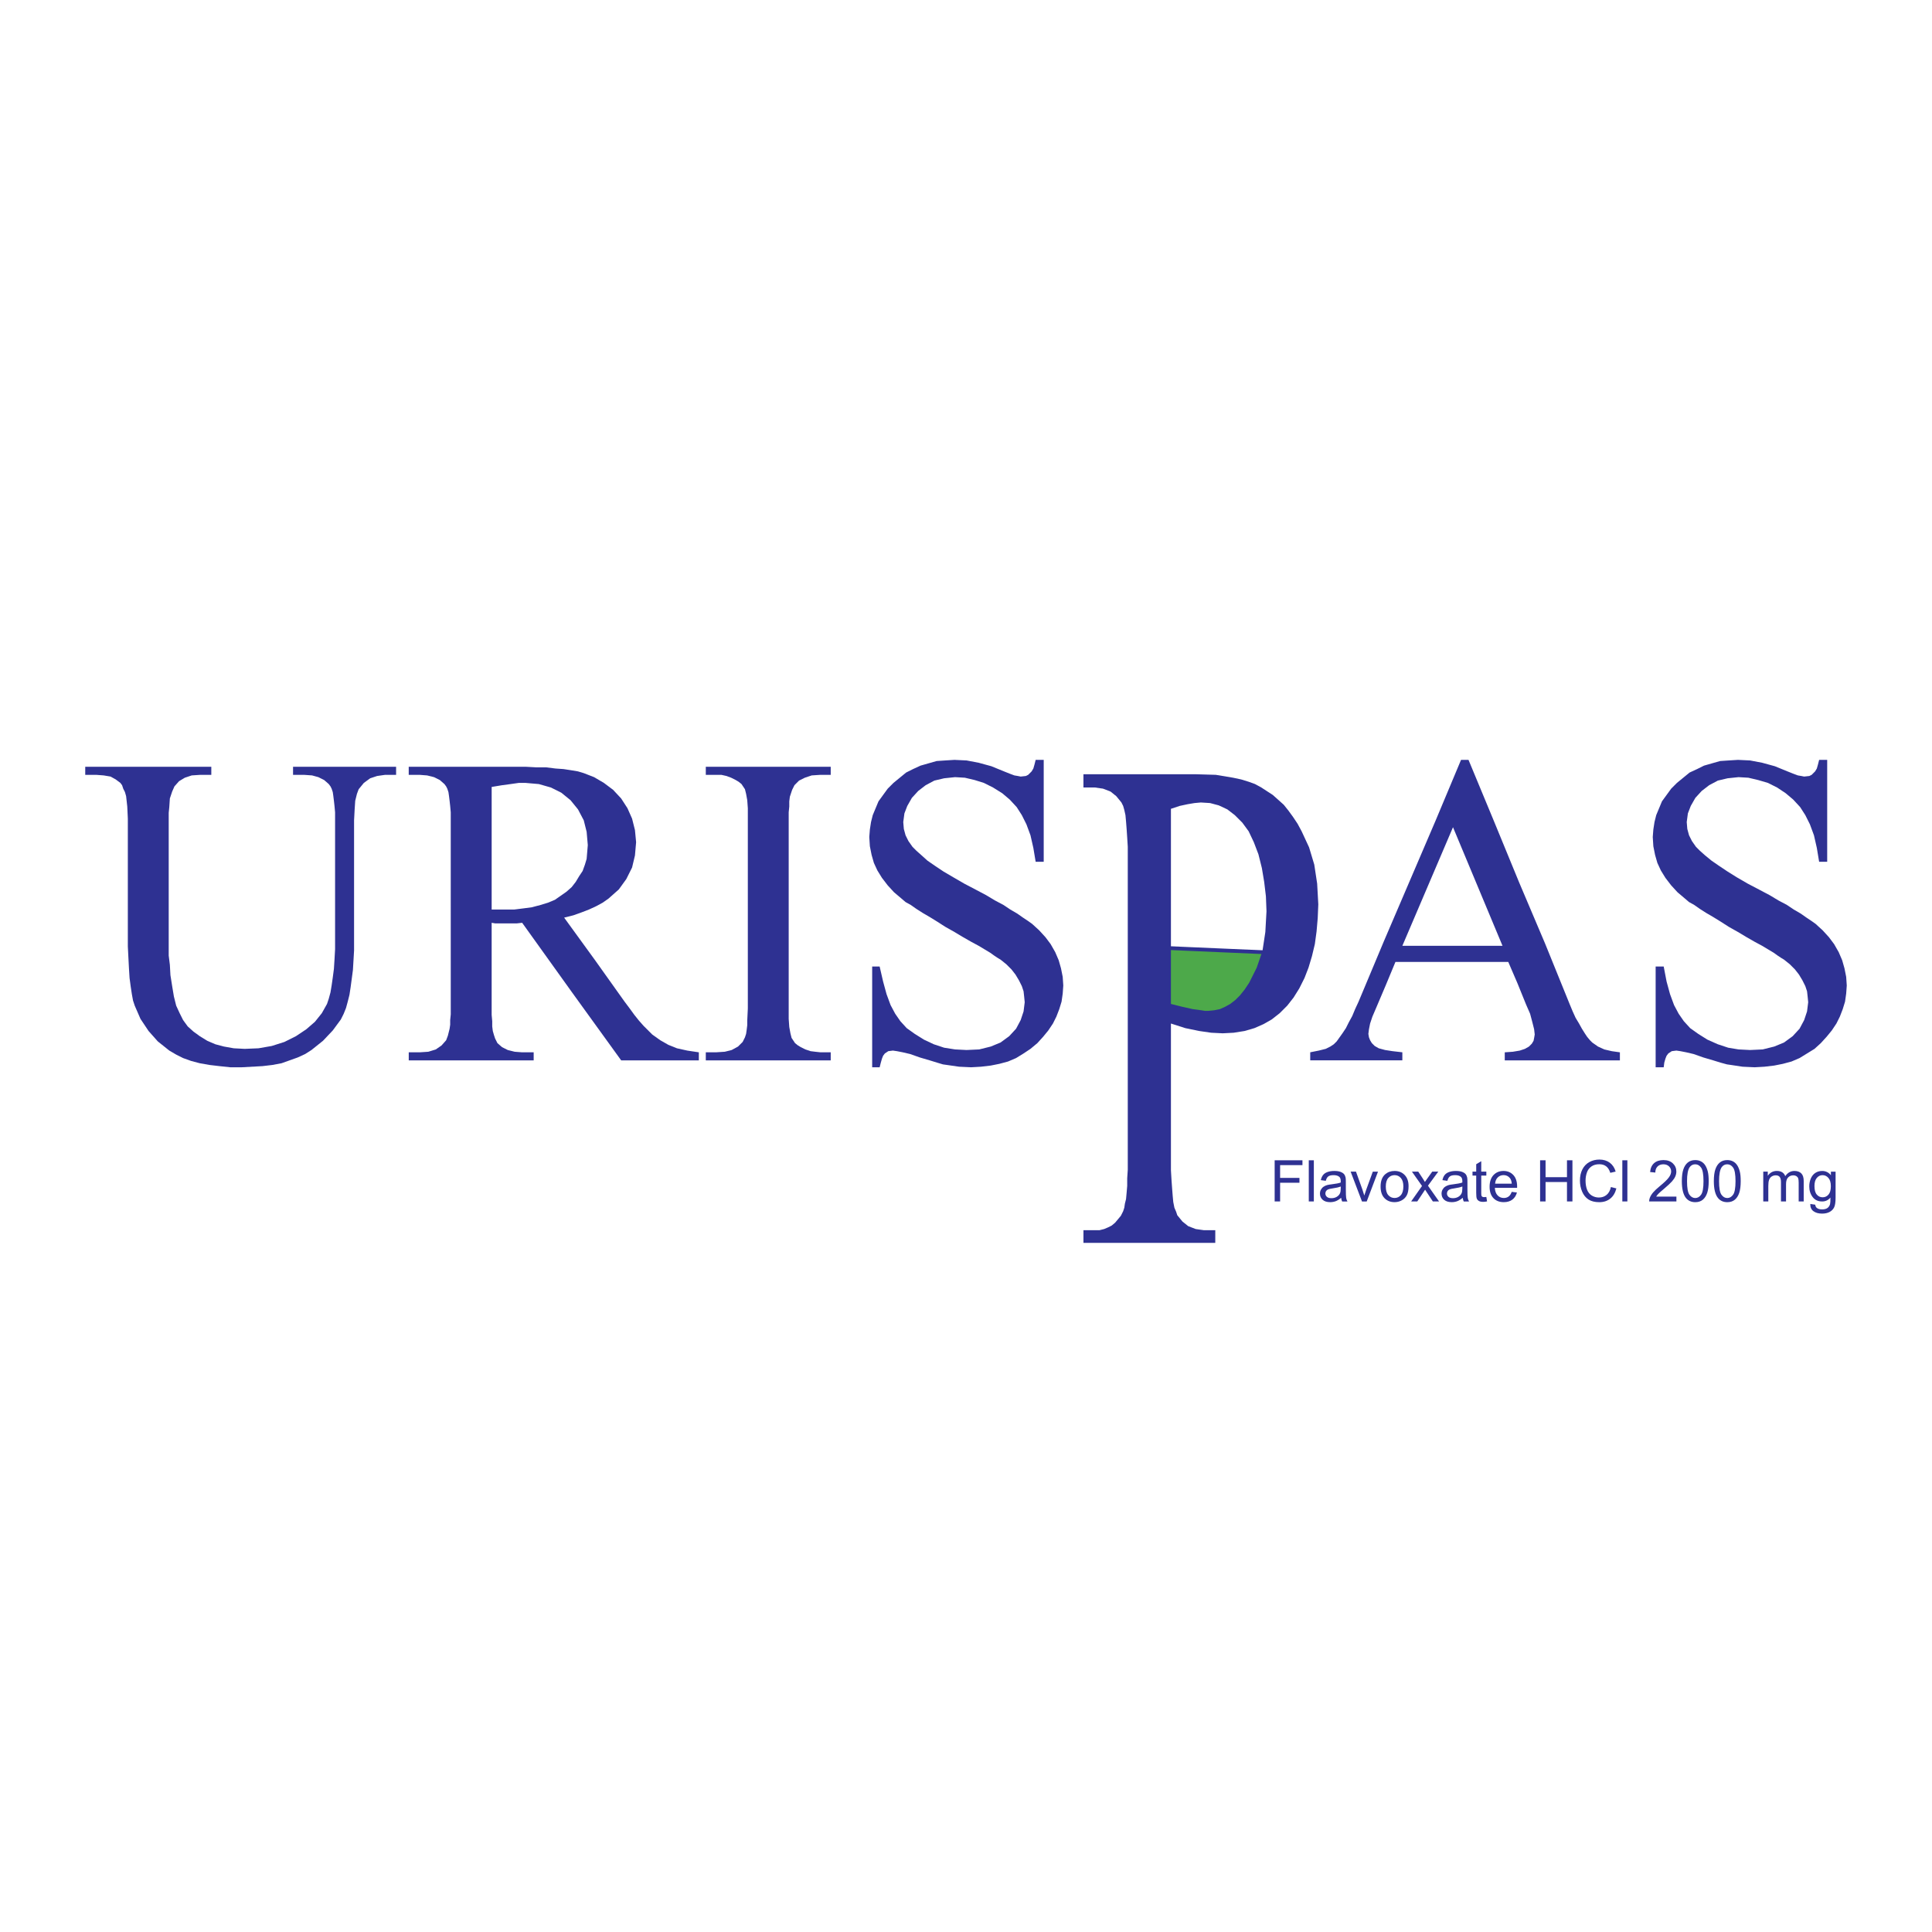 <?xml version="1.0" encoding="utf-8"?>
<!-- Generator: Adobe Illustrator 13.0.0, SVG Export Plug-In . SVG Version: 6.00 Build 14948)  -->
<!DOCTYPE svg PUBLIC "-//W3C//DTD SVG 1.0//EN" "http://www.w3.org/TR/2001/REC-SVG-20010904/DTD/svg10.dtd">
<svg version="1.0" id="Layer_1" xmlns="http://www.w3.org/2000/svg" xmlns:xlink="http://www.w3.org/1999/xlink" x="0px" y="0px"
	 width="192.756px" height="192.756px" viewBox="0 0 192.756 192.756" enable-background="new 0 0 192.756 192.756"
	 xml:space="preserve">
<g>
	<polygon fill-rule="evenodd" clip-rule="evenodd" fill="#FFFFFF" points="0,0 192.756,0 192.756,192.756 0,192.756 0,0 	"/>
	
		<polygon fill-rule="evenodd" clip-rule="evenodd" fill="#4DA94A" stroke="#2E3192" stroke-width="0.377" stroke-miterlimit="2.613" points="
		126.714,98.588 126.651,98.938 126.588,99.285 126.148,99.912 125.52,100.539 124.766,101.025 123.761,101.375 122.692,101.652 
		121.498,101.793 120.179,101.793 118.859,101.652 117.665,101.443 116.598,101.025 115.654,100.609 114.901,100.051 
		114.335,99.424 114.021,98.727 113.896,98.379 113.896,98.031 114.021,94.479 126.839,95.036 126.714,98.588 	"/>
	<polygon fill-rule="evenodd" clip-rule="evenodd" fill="#2E3192" points="29.238,77.306 29.238,76.904 29.238,76.502 
		34.407,76.502 39.519,76.502 39.519,76.904 39.519,77.306 39.001,77.306 38.427,77.306 37.623,77.421 36.934,77.65 36.302,78.11 
		35.785,78.742 35.613,79.202 35.441,79.891 35.383,80.752 35.326,81.843 35.326,93.732 35.326,94.823 35.269,95.8 35.211,96.776 
		35.096,97.639 34.981,98.5 34.867,99.246 34.694,99.936 34.522,100.566 34.292,101.141 34.005,101.715 33.201,102.807 
		32.224,103.84 31.076,104.76 30.444,105.162 29.697,105.506 28.893,105.793 28.089,106.08 27.17,106.252 26.194,106.367 
		24.126,106.482 22.978,106.482 21.886,106.367 20.91,106.252 19.933,106.08 19.072,105.852 18.268,105.564 17.579,105.219 
		16.89,104.816 15.741,103.898 14.822,102.863 14.018,101.658 13.443,100.338 13.271,99.82 13.156,99.188 13.042,98.441 
		12.927,97.58 12.869,96.661 12.812,95.57 12.754,94.421 12.754,93.158 12.754,87.415 12.754,81.671 12.697,80.465 12.582,79.431 
		12.467,79.029 12.295,78.685 12.18,78.339 12.008,78.11 11.548,77.765 11.031,77.478 10.342,77.363 9.595,77.306 9.078,77.306 
		8.504,77.306 8.504,76.904 8.504,76.502 21.082,76.502 21.082,76.904 21.082,77.306 20.508,77.306 19.991,77.306 19.129,77.363 
		18.44,77.593 17.866,77.938 17.406,78.455 17.177,78.972 16.947,79.661 16.89,80.522 16.832,81.097 16.832,81.671 16.832,88.046 
		16.832,94.479 16.832,95.34 16.947,96.259 17.004,97.293 17.177,98.385 17.349,99.418 17.579,100.338 17.923,101.084 
		18.268,101.773 18.728,102.404 19.302,102.922 19.933,103.381 20.68,103.84 21.484,104.186 22.346,104.414 23.322,104.588 
		24.413,104.645 25.792,104.588 27.113,104.357 28.376,103.955 29.525,103.381 30.559,102.691 31.42,101.945 32.109,101.084 
		32.626,100.164 32.799,99.648 32.971,99.016 33.086,98.326 33.201,97.523 33.315,96.661 33.373,95.742 33.431,94.708 33.431,93.56 
		33.431,81.671 33.431,81.04 33.373,80.408 33.315,79.891 33.258,79.431 33.201,79.029 33.086,78.685 32.971,78.455 32.799,78.225 
		32.339,77.823 31.765,77.536 31.133,77.363 30.329,77.306 29.812,77.306 29.238,77.306 	"/>
	<path fill-rule="evenodd" clip-rule="evenodd" fill="#2E3192" d="M69.729,105.793h-7.754l-4.939-6.834l-2.47-3.446l-2.47-3.446
		l-0.517,0.058H51.12h-0.804h-0.288h-0.287h-0.345l-0.344-0.058v4.308v4.251v0.631l0.057,0.631v0.518l0.058,0.459l0.115,0.402
		l0.115,0.346l0.115,0.229l0.115,0.23l0.459,0.402l0.574,0.287l0.689,0.172l0.746,0.057h0.575h0.574v0.402v0.402h-6.261h-6.203
		v-0.402v-0.402h0.517h0.574l0.861-0.057l0.747-0.23l0.574-0.4l0.459-0.518l0.172-0.459l0.172-0.689l0.058-0.402v-0.459l0.057-0.574
		v-0.574V81.671V81.04l-0.057-0.632l-0.058-0.517l-0.057-0.459l-0.058-0.402l-0.115-0.345l-0.115-0.229l-0.172-0.23l-0.459-0.402
		l-0.574-0.287l-0.689-0.172l-0.747-0.058h-0.574h-0.517v-0.402v-0.402h5.284h5.284h1.149l1.033,0.057h0.977l0.919,0.115
		l0.804,0.057l0.747,0.115l0.689,0.115l0.574,0.172l1.034,0.402l0.976,0.574l0.919,0.689l0.804,0.861l0.632,0.977l0.459,1.034
		l0.288,1.148l0.115,1.207l-0.115,1.321l-0.288,1.207l-0.574,1.148l-0.747,1.035l-1.034,0.918l-0.575,0.402l-0.632,0.345
		l-0.746,0.345l-0.747,0.287l-0.804,0.287l-0.919,0.23l3.044,4.192l2.987,4.193l0.517,0.689l0.459,0.631l0.459,0.574l0.459,0.518
		l0.459,0.459l0.402,0.402l0.402,0.287l0.402,0.287l0.804,0.459l0.862,0.346l1.034,0.229l1.149,0.172v0.402V105.793L69.729,105.793z
		 M49.053,90.746h0.402h0.287h0.287h0.23h1.034l0.919-0.115l0.861-0.115l0.861-0.229l0.747-0.23l0.689-0.287l0.575-0.402
		l0.574-0.402l0.517-0.459l0.402-0.517l0.345-0.574l0.345-0.517l0.229-0.632l0.172-0.574l0.058-0.689l0.057-0.689l-0.115-1.321
		l-0.287-1.148l-0.574-1.091l-0.747-0.919l-0.919-0.747l-1.034-0.517l-1.206-0.345l-1.321-0.115h-0.689l-0.804,0.115l-0.861,0.115
		l-1.034,0.173V90.746L49.053,90.746z"/>
	<polygon fill-rule="evenodd" clip-rule="evenodd" fill="#2E3192" points="82.881,104.988 82.881,105.391 82.881,105.793 
		76.678,105.793 70.418,105.793 70.418,105.391 70.418,104.988 71.452,104.988 72.313,104.932 73.002,104.76 73.634,104.414 
		74.094,103.955 74.208,103.727 74.324,103.496 74.438,103.152 74.496,102.75 74.553,102.289 74.553,101.83 74.611,100.625 
		74.611,81.671 74.611,80.637 74.553,79.833 74.438,79.202 74.324,78.742 73.979,78.225 73.692,77.995 73.405,77.823 72.945,77.593 
		72.486,77.421 71.969,77.306 71.452,77.306 70.418,77.306 70.418,76.904 70.418,76.502 76.678,76.502 82.881,76.502 82.881,76.904 
		82.881,77.306 81.847,77.306 80.986,77.363 80.297,77.593 79.722,77.88 79.263,78.339 79.148,78.57 79.033,78.799 78.918,79.144 
		78.804,79.488 78.746,79.948 78.746,80.465 78.688,81.04 78.688,81.671 78.688,100.625 78.688,101.658 78.746,102.463 
		78.861,103.094 78.976,103.553 79.32,104.07 79.607,104.301 79.895,104.473 80.354,104.701 80.871,104.875 81.331,104.932 
		81.847,104.988 82.881,104.988 	"/>
	<polygon fill-rule="evenodd" clip-rule="evenodd" fill="#2E3192" points="104.132,75.813 104.132,85.979 103.729,85.979 
		103.328,85.979 103.098,84.6 102.811,83.337 102.408,82.245 101.949,81.327 101.433,80.522 100.743,79.776 99.996,79.144 
		99.077,78.57 98.158,78.11 97.239,77.823 96.263,77.593 95.287,77.536 94.196,77.65 93.219,77.88 92.357,78.339 91.611,78.914 
		90.979,79.604 90.52,80.408 90.233,81.154 90.118,82.016 90.176,82.705 90.348,83.337 90.634,83.911 91.037,84.485 91.438,84.887 
		91.956,85.347 92.53,85.864 93.277,86.38 94.138,86.955 95.115,87.529 96.206,88.161 97.412,88.793 98.388,89.31 99.25,89.827 
		100.111,90.286 100.801,90.746 101.49,91.147 102.064,91.55 102.581,91.894 102.982,92.182 103.672,92.813 104.304,93.502 
		104.821,94.192 105.28,94.996 105.625,95.8 105.854,96.604 106.027,97.465 106.084,98.326 106.027,99.131 105.912,99.936 
		105.683,100.682 105.395,101.428 105.051,102.117 104.591,102.807 104.074,103.438 103.5,104.07 102.811,104.645 102.121,105.104 
		101.375,105.564 100.57,105.908 99.709,106.139 98.848,106.311 97.871,106.426 96.895,106.482 95.689,106.426 94.483,106.252 
		94.081,106.195 93.506,106.023 92.76,105.793 91.783,105.506 90.807,105.162 90.061,104.988 89.486,104.875 89.084,104.816 
		88.625,104.875 88.28,105.104 88.107,105.334 87.993,105.621 87.878,106.023 87.763,106.482 87.418,106.482 87.017,106.482 
		87.017,101.428 87.017,96.432 87.418,96.432 87.763,96.432 88.107,97.926 88.452,99.188 88.854,100.279 89.314,101.141 
		89.831,101.887 90.463,102.578 91.266,103.152 92.186,103.727 93.162,104.186 94.196,104.529 95.287,104.701 96.436,104.76 
		97.699,104.701 98.848,104.414 99.824,104.012 100.686,103.381 101.375,102.635 101.834,101.773 102.121,100.912 102.236,99.992 
		102.179,99.418 102.121,98.9 101.949,98.385 101.662,97.811 101.317,97.235 100.915,96.719 100.398,96.202 99.824,95.742 
		99.537,95.57 99.192,95.34 98.79,95.053 98.216,94.708 97.642,94.364 96.895,93.962 96.091,93.502 95.229,92.986 94.311,92.468 
		93.506,91.952 92.76,91.492 92.07,91.09 91.438,90.688 90.864,90.286 90.348,89.999 89.946,89.654 89.199,89.022 88.567,88.333 
		87.993,87.586 87.533,86.84 87.188,86.093 86.959,85.29 86.787,84.428 86.729,83.509 86.787,82.762 86.902,82.016 87.074,81.327 
		87.361,80.637 87.648,79.948 88.107,79.316 88.567,78.685 89.142,78.11 89.773,77.593 90.405,77.076 91.094,76.731 91.841,76.387 
		92.645,76.157 93.449,75.928 94.311,75.87 95.229,75.813 96.436,75.87 97.642,76.1 98.905,76.445 100.169,76.961 100.743,77.191 
		101.202,77.363 101.547,77.421 101.834,77.478 102.351,77.421 102.581,77.306 102.753,77.134 102.926,76.961 103.098,76.674 
		103.213,76.272 103.328,75.813 103.729,75.813 104.132,75.813 	"/>
	<path fill-rule="evenodd" clip-rule="evenodd" fill="#2E3192" d="M150.48,95.972h-5.628h-5.629l-0.977,2.354l-0.977,2.299
		l-0.344,0.803l-0.23,0.689l-0.114,0.574l-0.058,0.461l0.058,0.344l0.114,0.287l0.173,0.287l0.287,0.287l0.401,0.23l0.632,0.172
		l0.747,0.115l0.977,0.113v0.402v0.402h-4.595h-4.595v-0.402v-0.402l0.861-0.172l0.689-0.172l0.459-0.23l0.345-0.229l0.287-0.287
		l0.287-0.402l0.287-0.402l0.345-0.516l0.287-0.576l0.345-0.631l0.287-0.689l0.345-0.746l2.527-6.031l2.585-6.031l2.584-6.03
		l2.527-6.03h0.402h0.344l2.527,6.088l2.527,6.146l2.584,6.088l2.47,6.088l0.287,0.689l0.287,0.631l0.345,0.574l0.287,0.518
		l0.287,0.459l0.229,0.344l0.288,0.346l0.229,0.229l0.574,0.402l0.632,0.287l0.747,0.174l0.804,0.113v0.402v0.402h-5.743h-5.744
		v-0.402v-0.402l0.805-0.057l0.689-0.115l0.517-0.172l0.402-0.23l0.286-0.287l0.173-0.287l0.058-0.287l0.058-0.344l-0.058-0.518
		l-0.173-0.689l-0.229-0.861l-0.401-0.918l-0.862-2.125L150.48,95.972L150.48,95.972z M149.906,94.364l-2.47-5.916l-2.47-5.916
		l-2.527,5.916l-2.526,5.916H149.906L149.906,94.364z"/>
	<polygon fill-rule="evenodd" clip-rule="evenodd" fill="#2E3192" points="182.299,75.813 182.299,85.979 181.897,85.979 
		181.495,85.979 181.266,84.6 180.979,83.337 180.576,82.245 180.117,81.327 179.6,80.522 178.911,79.776 178.164,79.144 
		177.303,78.57 176.384,78.11 175.407,77.823 174.431,77.593 173.455,77.536 172.363,77.65 171.387,77.88 170.525,78.339 
		169.778,78.914 169.146,79.604 168.688,80.408 168.4,81.154 168.285,82.016 168.343,82.705 168.516,83.337 168.803,83.911 
		169.204,84.485 169.606,84.887 170.123,85.347 170.755,85.864 171.502,86.38 172.363,86.955 173.282,87.529 174.373,88.161 
		175.579,88.793 176.556,89.31 177.417,89.827 178.279,90.286 178.968,90.746 179.657,91.147 180.231,91.55 180.748,91.894 
		181.15,92.182 181.84,92.813 182.472,93.502 182.988,94.192 183.448,94.996 183.793,95.8 184.022,96.604 184.194,97.465 
		184.252,98.326 184.194,99.131 184.08,99.936 183.85,100.682 183.562,101.428 183.219,102.117 182.759,102.807 182.242,103.438 
		181.667,104.07 181.035,104.645 180.289,105.104 179.542,105.564 178.738,105.908 177.877,106.139 177.016,106.311 
		176.039,106.426 175.062,106.482 173.856,106.426 172.708,106.252 172.306,106.195 171.674,106.023 170.927,105.793 
		169.951,105.506 168.975,105.162 168.229,104.988 167.653,104.875 167.252,104.816 166.792,104.875 166.447,105.104 
		166.275,105.334 166.16,105.621 166.045,106.023 165.988,106.482 165.586,106.482 165.184,106.482 165.184,101.428 165.184,96.432 
		165.586,96.432 165.988,96.432 166.275,97.926 166.62,99.188 167.021,100.279 167.481,101.141 167.998,101.887 168.63,102.578 
		169.435,103.152 170.353,103.727 171.387,104.186 172.421,104.529 173.455,104.701 174.604,104.76 175.866,104.701 
		177.016,104.414 177.992,104.012 178.854,103.381 179.542,102.635 180.002,101.773 180.289,100.912 180.404,99.992 180.347,99.418 
		180.289,98.9 180.117,98.385 179.83,97.811 179.485,97.235 179.083,96.719 178.566,96.202 177.992,95.742 177.705,95.57 
		177.36,95.34 176.958,95.053 176.384,94.708 175.81,94.364 175.062,93.962 174.259,93.502 173.397,92.986 172.479,92.468 
		171.674,91.952 170.927,91.492 170.238,91.09 169.606,90.688 169.032,90.286 168.516,89.999 168.113,89.654 167.366,89.022 
		166.734,88.333 166.16,87.586 165.701,86.84 165.356,86.093 165.126,85.29 164.954,84.428 164.896,83.509 164.954,82.762 
		165.069,82.016 165.241,81.327 165.528,80.637 165.815,79.948 166.275,79.316 166.734,78.685 167.309,78.11 167.94,77.593 
		168.572,77.076 169.319,76.731 170.009,76.387 170.812,76.157 171.616,75.928 172.479,75.87 173.397,75.813 174.604,75.87 
		175.81,76.1 177.072,76.445 178.336,76.961 178.911,77.191 179.37,77.363 179.715,77.421 180.002,77.478 180.519,77.421 
		180.748,77.306 180.921,77.134 181.093,76.961 181.266,76.674 181.38,76.272 181.495,75.813 181.897,75.813 182.299,75.813 	"/>
	<path fill-rule="evenodd" clip-rule="evenodd" fill="#2E3192" d="M116.824,102.117v13.611v1.035l0.058,0.977l0.058,0.803
		l0.058,0.748l0.058,0.631l0.114,0.574l0.173,0.402l0.114,0.344l0.518,0.633l0.574,0.459l0.746,0.287l0.805,0.115h0.573h0.575v0.631
		V124h-6.548h-6.604v-0.633v-0.631h0.574h0.574h0.46l0.459-0.115l0.402-0.172l0.344-0.172l0.345-0.287l0.288-0.346l0.287-0.344
		l0.229-0.459l0.114-0.346l0.058-0.402l0.115-0.459l0.058-0.631l0.058-0.689v-0.748l0.057-0.861v-0.977v-15.104V85.519v-1.034
		l-0.057-0.919l-0.058-0.862l-0.058-0.746l-0.058-0.632l-0.115-0.517l-0.114-0.402l-0.173-0.345l-0.517-0.632l-0.574-0.459
		l-0.747-0.287l-0.804-0.115h-0.574h-0.574v-0.632v-0.689h5.629h5.628l1.953,0.057l1.723,0.288l0.804,0.172l0.747,0.23l0.632,0.229
		l0.632,0.345l1.148,0.746l1.091,0.977l0.46,0.574l0.46,0.632l0.459,0.689l0.402,0.746l0.746,1.608l0.518,1.723l0.287,1.896
		l0.114,2.067l-0.058,1.378l-0.114,1.321l-0.172,1.264l-0.288,1.206l-0.345,1.149l-0.401,1.034l-0.518,1.033l-0.574,0.92
		l-0.632,0.805l-0.746,0.746l-0.805,0.631l-0.804,0.459l-0.919,0.404l-0.977,0.285l-1.091,0.174l-1.092,0.057l-1.148-0.057
		l-1.206-0.174l-1.378-0.285L116.824,102.117L116.824,102.117z M116.824,100.164l1.149,0.287l1.033,0.23l0.861,0.115l0.345,0.057
		h0.345l0.574-0.057l0.574-0.115l0.518-0.23l0.517-0.287l0.517-0.4l0.46-0.461l0.459-0.574l0.46-0.689l0.746-1.493l0.574-1.666
		l0.287-1.895l0.115-2.068l-0.058-1.493l-0.172-1.436l-0.23-1.378l-0.344-1.378l-0.46-1.206l-0.517-1.092l-0.632-0.861l-0.746-0.746
		l-0.747-0.575l-0.861-0.402l-0.862-0.23l-0.918-0.057l-0.632,0.057l-0.689,0.115l-0.804,0.173l-0.862,0.287V100.164
		L116.824,100.164z"/>
	<path fill-rule="evenodd" clip-rule="evenodd" fill="#2E3192" d="M127.173,119.871v-4.111h2.773v0.486h-2.229v1.273h1.929v0.484
		h-1.929v1.867H127.173L127.173,119.871z M130.577,119.871v-4.111h0.505v4.111H130.577L130.577,119.871z M133.808,119.504
		c-0.188,0.158-0.367,0.271-0.539,0.338c-0.174,0.064-0.359,0.098-0.558,0.098c-0.327,0-0.578-0.08-0.754-0.24
		s-0.264-0.365-0.264-0.613c0-0.146,0.032-0.279,0.1-0.4c0.066-0.119,0.153-0.217,0.261-0.289s0.229-0.129,0.363-0.166
		c0.099-0.025,0.248-0.051,0.448-0.074c0.407-0.049,0.708-0.107,0.9-0.176c0.002-0.068,0.003-0.113,0.003-0.131
		c0-0.205-0.048-0.352-0.144-0.434c-0.128-0.115-0.32-0.172-0.574-0.172c-0.237,0-0.412,0.041-0.526,0.125
		c-0.113,0.082-0.196,0.23-0.251,0.441l-0.493-0.068c0.045-0.211,0.119-0.381,0.222-0.51c0.102-0.131,0.251-0.232,0.445-0.301
		c0.194-0.07,0.42-0.105,0.676-0.105c0.255,0,0.461,0.031,0.619,0.09c0.16,0.061,0.276,0.135,0.352,0.225
		c0.075,0.092,0.127,0.205,0.157,0.344c0.017,0.088,0.024,0.242,0.024,0.467v0.672c0,0.471,0.011,0.768,0.033,0.891
		c0.021,0.125,0.063,0.244,0.127,0.357h-0.527C133.856,119.768,133.822,119.645,133.808,119.504L133.808,119.504z M133.766,118.377
		c-0.184,0.074-0.458,0.139-0.824,0.191c-0.208,0.029-0.354,0.062-0.44,0.1s-0.152,0.092-0.199,0.164
		c-0.046,0.072-0.07,0.152-0.07,0.24c0,0.135,0.052,0.246,0.153,0.338c0.102,0.088,0.251,0.133,0.447,0.133
		c0.193,0,0.367-0.041,0.519-0.127s0.263-0.201,0.334-0.35c0.055-0.113,0.081-0.283,0.081-0.504V118.377L133.766,118.377z
		 M135.886,119.871l-1.133-2.977h0.533l0.64,1.783c0.068,0.191,0.132,0.393,0.189,0.6c0.045-0.158,0.107-0.346,0.188-0.566
		l0.662-1.816h0.519l-1.127,2.977H135.886L135.886,119.871z M137.742,118.383c0-0.553,0.153-0.961,0.46-1.227
		c0.256-0.219,0.567-0.33,0.937-0.33c0.409,0,0.745,0.133,1.004,0.402c0.261,0.268,0.39,0.639,0.39,1.111
		c0,0.385-0.058,0.686-0.172,0.904c-0.115,0.221-0.282,0.391-0.502,0.512c-0.221,0.123-0.46,0.184-0.72,0.184
		c-0.416,0-0.754-0.135-1.011-0.402C137.87,119.27,137.742,118.885,137.742,118.383L137.742,118.383z M138.261,118.383
		c0,0.381,0.083,0.666,0.25,0.855c0.166,0.191,0.376,0.285,0.628,0.285c0.251,0,0.459-0.096,0.626-0.285
		c0.165-0.191,0.249-0.482,0.249-0.873c0-0.367-0.084-0.646-0.251-0.838c-0.168-0.189-0.375-0.283-0.624-0.283
		c-0.252,0-0.462,0.094-0.628,0.283C138.344,117.717,138.261,118.002,138.261,118.383L138.261,118.383z M140.788,119.871
		l1.088-1.547l-1.007-1.43h0.631l0.458,0.697c0.085,0.133,0.154,0.244,0.206,0.334c0.082-0.123,0.158-0.232,0.228-0.328l0.502-0.703
		h0.604l-1.029,1.402l1.107,1.574h-0.619l-0.612-0.926l-0.162-0.25l-0.782,1.176H140.788L140.788,119.871z M145.939,119.504
		c-0.188,0.158-0.367,0.271-0.54,0.338c-0.173,0.064-0.358,0.098-0.557,0.098c-0.327,0-0.578-0.08-0.755-0.24
		c-0.175-0.16-0.263-0.365-0.263-0.613c0-0.146,0.032-0.279,0.1-0.4c0.065-0.119,0.153-0.217,0.26-0.289
		c0.108-0.072,0.229-0.129,0.364-0.166c0.099-0.025,0.248-0.051,0.448-0.074c0.407-0.049,0.708-0.107,0.9-0.176
		c0.002-0.068,0.003-0.113,0.003-0.131c0-0.205-0.048-0.352-0.144-0.434c-0.129-0.115-0.32-0.172-0.575-0.172
		c-0.236,0-0.412,0.041-0.526,0.125c-0.112,0.082-0.195,0.23-0.25,0.441l-0.493-0.068c0.045-0.211,0.118-0.381,0.221-0.51
		c0.103-0.131,0.252-0.232,0.446-0.301c0.194-0.07,0.42-0.105,0.676-0.105c0.255,0,0.461,0.031,0.619,0.09
		c0.159,0.061,0.276,0.135,0.352,0.225c0.075,0.092,0.126,0.205,0.157,0.344c0.017,0.088,0.024,0.242,0.024,0.467v0.672
		c0,0.471,0.011,0.768,0.033,0.891c0.021,0.125,0.064,0.244,0.127,0.357h-0.527C145.988,119.768,145.954,119.645,145.939,119.504
		L145.939,119.504z M145.897,118.377c-0.184,0.074-0.459,0.139-0.824,0.191c-0.207,0.029-0.355,0.062-0.44,0.1
		c-0.086,0.037-0.153,0.092-0.199,0.164c-0.047,0.072-0.07,0.152-0.07,0.24c0,0.135,0.052,0.246,0.152,0.338
		c0.102,0.088,0.251,0.133,0.447,0.133c0.194,0,0.368-0.041,0.519-0.127c0.151-0.086,0.264-0.201,0.335-0.35
		c0.055-0.113,0.081-0.283,0.081-0.504V118.377L145.897,118.377z M148.292,119.42l0.073,0.445c-0.142,0.029-0.27,0.045-0.381,0.045
		c-0.185,0-0.326-0.027-0.427-0.086s-0.172-0.135-0.213-0.23c-0.041-0.092-0.062-0.291-0.062-0.594v-1.713h-0.37v-0.393h0.37v-0.738
		l0.503-0.303v1.041h0.507v0.393h-0.507v1.74c0,0.145,0.009,0.236,0.025,0.277c0.019,0.041,0.047,0.074,0.087,0.1
		c0.041,0.023,0.099,0.035,0.173,0.035C148.126,119.439,148.2,119.434,148.292,119.42L148.292,119.42z M150.824,118.912l0.521,0.064
		c-0.082,0.305-0.234,0.541-0.457,0.711c-0.223,0.166-0.507,0.252-0.853,0.252c-0.436,0-0.781-0.135-1.035-0.402
		c-0.256-0.27-0.383-0.645-0.383-1.129c0-0.502,0.129-0.891,0.386-1.168c0.259-0.275,0.593-0.414,1.005-0.414
		c0.397,0,0.724,0.137,0.976,0.406c0.252,0.271,0.379,0.652,0.379,1.145c0,0.029-0.001,0.074-0.003,0.135h-2.221
		c0.018,0.326,0.11,0.578,0.277,0.752c0.166,0.174,0.373,0.26,0.622,0.26c0.185,0,0.343-0.049,0.474-0.146
		C150.645,119.281,150.748,119.125,150.824,118.912L150.824,118.912z M149.167,118.096h1.663c-0.022-0.25-0.086-0.438-0.19-0.562
		c-0.161-0.195-0.37-0.293-0.625-0.293c-0.231,0-0.428,0.078-0.585,0.232C149.271,117.629,149.185,117.836,149.167,118.096
		L149.167,118.096z M153.656,119.871v-4.111h0.545v1.689h2.137v-1.689h0.544v4.111h-0.544v-1.938h-2.137v1.938H153.656
		L153.656,119.871z M160.721,118.43l0.545,0.139c-0.114,0.445-0.319,0.787-0.615,1.021c-0.297,0.234-0.659,0.352-1.088,0.352
		c-0.443,0-0.804-0.09-1.081-0.27c-0.277-0.182-0.488-0.443-0.633-0.785c-0.146-0.342-0.218-0.709-0.218-1.102
		c0-0.428,0.081-0.801,0.245-1.121c0.163-0.318,0.396-0.561,0.698-0.727c0.302-0.164,0.634-0.248,0.997-0.248
		c0.411,0,0.757,0.105,1.037,0.314s0.476,0.504,0.586,0.885l-0.535,0.125c-0.096-0.299-0.233-0.516-0.415-0.652
		c-0.181-0.139-0.409-0.205-0.685-0.205c-0.315,0-0.579,0.074-0.792,0.227c-0.212,0.152-0.361,0.355-0.446,0.611
		c-0.086,0.254-0.13,0.518-0.13,0.787c0,0.352,0.051,0.656,0.152,0.916c0.103,0.262,0.261,0.457,0.476,0.586
		c0.216,0.129,0.448,0.193,0.699,0.193c0.305,0,0.562-0.088,0.773-0.264C160.503,119.037,160.646,118.775,160.721,118.43
		L160.721,118.43z M161.86,119.871v-4.111h0.504v4.111H161.86L161.86,119.871z M167.256,119.387v0.484h-2.718
		c-0.004-0.121,0.016-0.238,0.059-0.35c0.068-0.186,0.18-0.367,0.332-0.547c0.153-0.18,0.373-0.387,0.66-0.623
		c0.447-0.367,0.75-0.656,0.906-0.871c0.158-0.213,0.236-0.416,0.236-0.607c0-0.199-0.072-0.367-0.215-0.506
		c-0.144-0.137-0.33-0.205-0.56-0.205c-0.243,0-0.438,0.072-0.583,0.219c-0.146,0.145-0.221,0.348-0.222,0.605l-0.52-0.053
		c0.035-0.389,0.169-0.684,0.401-0.887c0.231-0.203,0.544-0.305,0.935-0.305c0.394,0,0.706,0.111,0.936,0.33
		c0.23,0.219,0.346,0.49,0.346,0.812c0,0.164-0.033,0.326-0.102,0.486c-0.067,0.158-0.179,0.326-0.335,0.502
		s-0.415,0.416-0.778,0.723c-0.303,0.254-0.497,0.426-0.583,0.518c-0.086,0.09-0.157,0.182-0.214,0.273H167.256L167.256,119.387z
		 M167.797,117.844c0-0.486,0.05-0.877,0.15-1.174c0.099-0.297,0.248-0.525,0.445-0.686s0.445-0.242,0.744-0.242
		c0.222,0,0.414,0.047,0.581,0.135s0.304,0.217,0.413,0.385c0.107,0.166,0.192,0.371,0.254,0.611
		c0.062,0.24,0.093,0.562,0.093,0.971c0,0.482-0.05,0.871-0.148,1.168c-0.1,0.297-0.248,0.525-0.444,0.688
		c-0.197,0.162-0.446,0.242-0.748,0.242c-0.396,0-0.708-0.143-0.934-0.426C167.933,119.174,167.797,118.615,167.797,117.844
		L167.797,117.844z M168.315,117.844c0,0.676,0.079,1.125,0.237,1.348s0.353,0.336,0.584,0.336c0.232,0,0.427-0.113,0.585-0.338
		c0.158-0.223,0.237-0.672,0.237-1.346c0-0.676-0.079-1.127-0.237-1.348c-0.158-0.225-0.354-0.334-0.59-0.334
		c-0.232,0-0.417,0.098-0.557,0.295C168.402,116.707,168.315,117.17,168.315,117.844L168.315,117.844z M170.99,117.844
		c0-0.486,0.05-0.877,0.15-1.174c0.1-0.297,0.249-0.525,0.446-0.686s0.445-0.242,0.744-0.242c0.221,0,0.414,0.047,0.581,0.135
		c0.166,0.088,0.303,0.217,0.412,0.385c0.108,0.166,0.193,0.371,0.255,0.611s0.093,0.562,0.093,0.971
		c0,0.482-0.05,0.871-0.148,1.168c-0.1,0.297-0.248,0.525-0.445,0.688s-0.446,0.242-0.747,0.242c-0.396,0-0.708-0.143-0.934-0.426
		C171.127,119.174,170.99,118.615,170.99,117.844L170.99,117.844z M171.51,117.844c0,0.676,0.079,1.125,0.237,1.348
		s0.352,0.336,0.584,0.336s0.427-0.113,0.585-0.338c0.157-0.223,0.237-0.672,0.237-1.346c0-0.676-0.08-1.127-0.237-1.348
		c-0.158-0.225-0.354-0.334-0.59-0.334c-0.232,0-0.418,0.098-0.557,0.295C171.597,116.707,171.51,117.17,171.51,117.844
		L171.51,117.844z M175.921,119.871v-2.977h0.451v0.416c0.094-0.145,0.218-0.264,0.373-0.352s0.332-0.133,0.53-0.133
		c0.221,0,0.401,0.045,0.542,0.137c0.142,0.092,0.241,0.221,0.299,0.385c0.236-0.348,0.543-0.521,0.92-0.521
		c0.295,0,0.522,0.082,0.682,0.246c0.159,0.162,0.238,0.414,0.238,0.754v2.045h-0.502v-1.875c0-0.203-0.017-0.348-0.049-0.438
		c-0.033-0.088-0.093-0.16-0.178-0.215c-0.086-0.053-0.188-0.08-0.304-0.08c-0.21,0-0.383,0.068-0.521,0.209
		c-0.139,0.139-0.208,0.361-0.208,0.668v1.73h-0.505v-1.934c0-0.225-0.041-0.395-0.123-0.506s-0.217-0.168-0.404-0.168
		c-0.141,0-0.272,0.037-0.393,0.111c-0.121,0.076-0.209,0.186-0.263,0.328c-0.055,0.145-0.081,0.352-0.081,0.623v1.545H175.921
		L175.921,119.871z M180.612,120.119l0.491,0.072c0.02,0.15,0.077,0.262,0.17,0.33c0.126,0.094,0.297,0.141,0.514,0.141
		c0.234,0,0.414-0.047,0.541-0.141c0.128-0.094,0.213-0.225,0.258-0.391c0.027-0.104,0.038-0.32,0.036-0.648
		c-0.22,0.26-0.494,0.389-0.823,0.389c-0.41,0-0.728-0.146-0.951-0.443c-0.224-0.295-0.337-0.648-0.337-1.062
		c0-0.283,0.052-0.545,0.154-0.787c0.104-0.24,0.253-0.426,0.448-0.557c0.195-0.129,0.425-0.195,0.688-0.195
		c0.352,0,0.642,0.143,0.87,0.426v-0.357h0.466v2.572c0,0.465-0.048,0.793-0.143,0.986c-0.094,0.193-0.243,0.348-0.448,0.459
		s-0.457,0.168-0.756,0.168c-0.355,0-0.643-0.08-0.861-0.24S180.604,120.439,180.612,120.119L180.612,120.119z M181.029,118.33
		c0,0.391,0.078,0.676,0.234,0.854c0.154,0.182,0.349,0.27,0.583,0.27c0.23,0,0.426-0.088,0.582-0.268
		c0.157-0.178,0.236-0.457,0.236-0.84c0-0.365-0.081-0.639-0.243-0.824c-0.161-0.186-0.356-0.277-0.584-0.277
		c-0.225,0-0.415,0.09-0.572,0.273C181.108,117.699,181.029,117.971,181.029,118.33L181.029,118.33z"/>
</g>
</svg>
